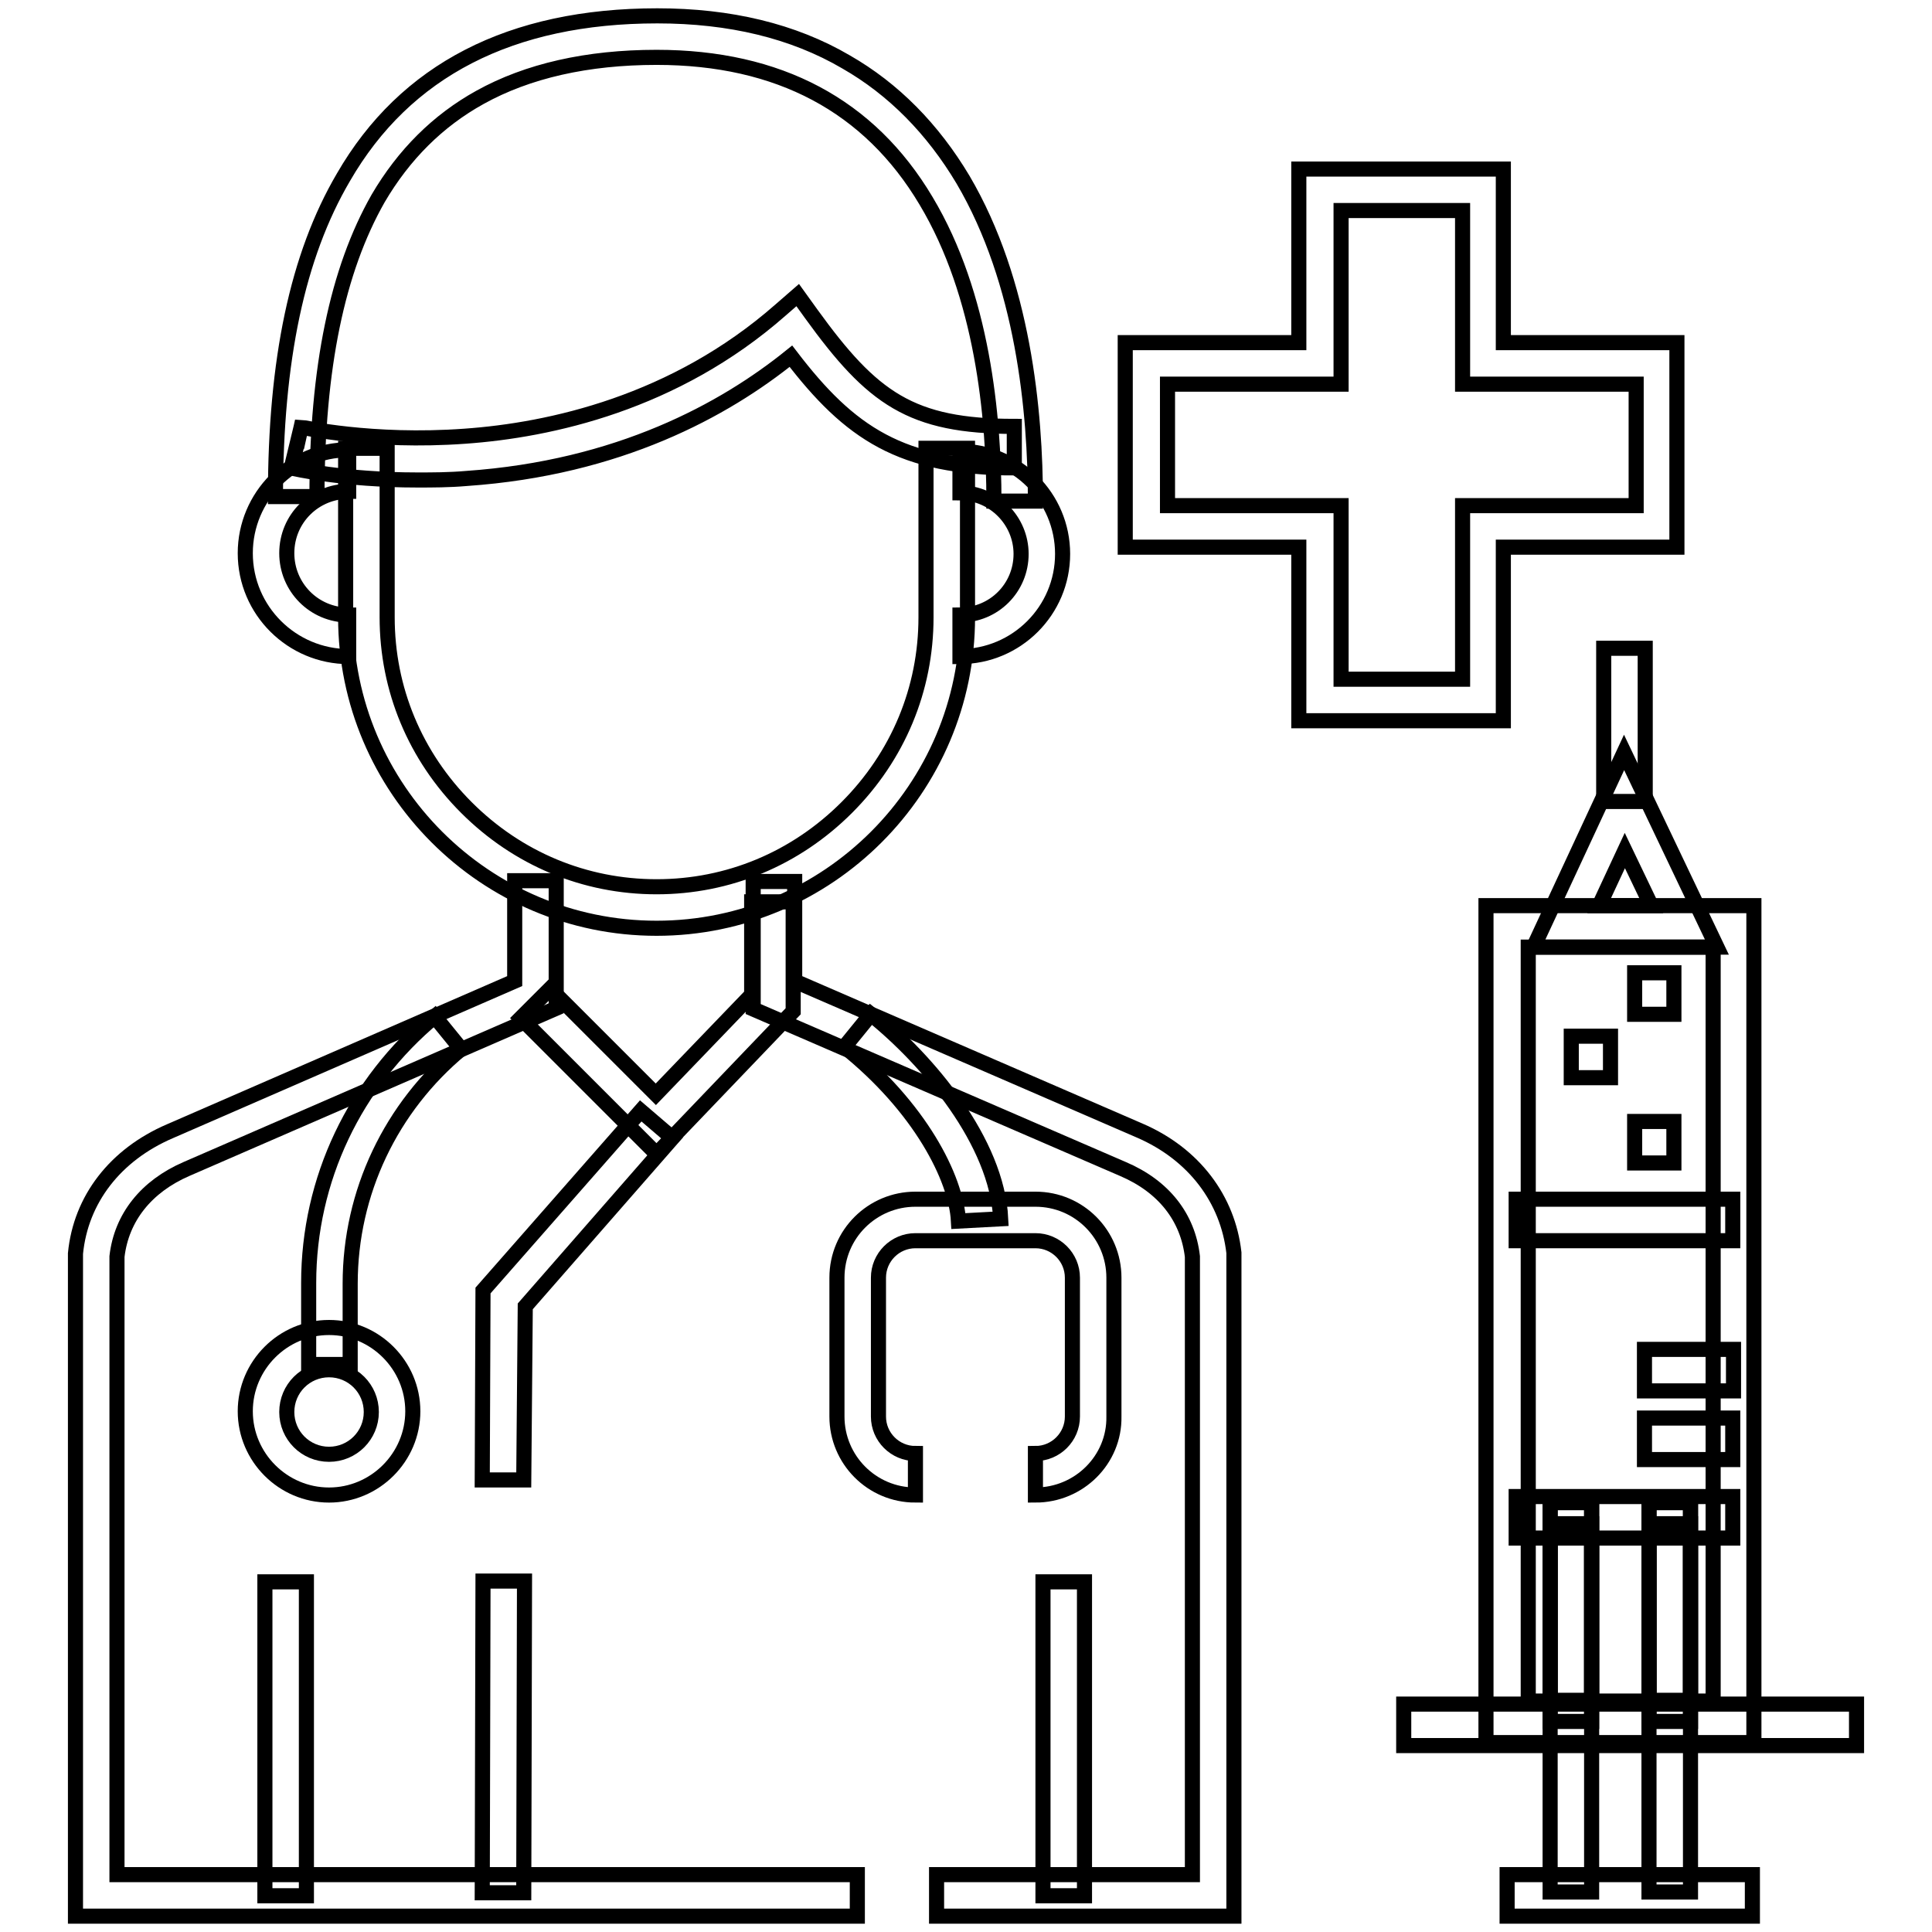 <?xml version="1.0" encoding="utf-8"?>
<!-- Svg Vector Icons : http://www.onlinewebfonts.com/icon -->
<!DOCTYPE svg PUBLIC "-//W3C//DTD SVG 1.1//EN" "http://www.w3.org/Graphics/SVG/1.1/DTD/svg11.dtd">
<svg version="1.1" xmlns="http://www.w3.org/2000/svg" xmlns:xlink="http://www.w3.org/1999/xlink" x="0px" y="0px" viewBox="0 0 256 256" enable-background="new 0 0 256 256" xml:space="preserve">
<g> <path stroke-width="2" fill-opacity="0" stroke="#000000"  d="M46.2,87c-7.5,0-13.7-6.1-13.7-13.7c0-7.5,6.1-13.7,13.7-13.7v5.5c-4.5,0-8.2,3.6-8.2,8.2 c0,4.5,3.6,8.2,8.2,8.2V87z M127.2,87v-5.5c4.5,0,8.1-3.6,8.1-8.1c0-4.4-3.6-8.1-8.1-8.1v-5.5c7.5,0,13.6,6.1,13.6,13.6 C140.8,80.9,134.7,87,127.2,87z"/> <path stroke-width="2" fill-opacity="0" stroke="#000000"  d="M87,123c-22.7,0-41.2-18.5-41.2-41.2V59.4h5.5v22.4c0,9.5,3.7,18.4,10.5,25.2c6.8,6.8,15.7,10.5,25.2,10.5 s18.4-3.7,25.2-10.5c6.8-6.8,10.5-15.7,10.5-25.2V59.4h5.5v22.4C128.2,104.5,109.7,123,87,123L87,123z"/> <path stroke-width="2" fill-opacity="0" stroke="#000000"  d="M137.2,66.4h-5.5c0-11.2-1.5-27.3-9-39.8c-7.5-12.6-19.5-19-35.7-19c-9.2,0-17.1,1.8-23.4,5.3 c-5.6,3.1-10.1,7.6-13.5,13.4C44.7,35.8,42,48.7,42,65.8h-5.5c0-18.1,2.9-31.9,9-42.3C53.7,9.3,67.7,2.1,87.1,2.1 c9.6,0,18,2,25,6.1c6.3,3.6,11.5,8.9,15.5,15.6C135.6,37.4,137.2,54.5,137.2,66.4L137.2,66.4z"/> <path stroke-width="2" fill-opacity="0" stroke="#000000"  d="M55.3,63.6c-9.8,0-16.4-1.5-16.7-1.6l1.3-5.4l-0.6,2.7l0.6-2.7c0.1,0,9.3,2.1,21.7,1.2 c11.3-0.8,27.8-4.4,41.8-16.7l2.3-2l1.8,2.5c8.1,11.2,13.2,14.9,26.9,14.9l0,5.5c-15,0-21.8-4.6-29.6-14.8C96,54.3,82,62,61.8,63.4 C59.5,63.6,57.3,63.6,55.3,63.6L55.3,63.6z M113.6,253.9H10v-87.7l0-0.1c0.7-7.2,5.3-13.1,12.5-16.2L68.2,130v-13.3h5.5v16.9 l-49,21.3c-5.3,2.3-8.6,6.4-9.2,11.6v81.9h98.1V253.9z"/> <path stroke-width="2" fill-opacity="0" stroke="#000000"  d="M87,152.9l-18-18l3.9-3.9l14,14l12.7-13.2v-12.3h5.5V134L87,152.9z"/> <path stroke-width="2" fill-opacity="0" stroke="#000000"  d="M69.4,196.1l-5.5,0L64,171l20.9-23.8l4.2,3.6l-19.5,22.3L69.4,196.1z M63.9,250.8l0.1-41.3l5.5,0l-0.1,41.3 L63.9,250.8z M186,225.8h60v5.5h-60V225.8z M35.1,209.6h5.5v41.6h-5.5V209.6z M138.2,209.6h5.5v41.6h-5.5V209.6z"/> <path stroke-width="2" fill-opacity="0" stroke="#000000"  d="M163.5,253.9h-39.4v-5.5H158v-81.9c-0.6-5.2-3.8-9.3-9.2-11.6l-49-21.2v-16.9h5.5V130l45.7,19.8 c7.2,3.1,11.7,9.1,12.5,16.2l0,0.1V253.9z M46.4,180.8h-5.5v-10.8c0-13.7,6.1-26.5,16.7-35.3l3.5,4.3c-9.3,7.7-14.7,19-14.7,31.1 L46.4,180.8L46.4,180.8z"/> <path stroke-width="2" fill-opacity="0" stroke="#000000"  d="M127,161.8c-0.3-5.7-5.1-15.1-15.1-23.1l3.5-4.3c7.6,6.1,16.7,16.9,17.2,27.1L127,161.8z M43.6,198.1 c-6.1,0-11.1-5-11.1-11.1s5-11.1,11.1-11.1c6.1,0,11.1,5,11.1,11.1S49.7,198.1,43.6,198.1z M43.6,181.5c-3.1,0-5.6,2.5-5.6,5.6 c0,3.1,2.5,5.6,5.6,5.6c3.1,0,5.6-2.5,5.6-5.6C49.2,184,46.7,181.5,43.6,181.5z"/> <path stroke-width="2" fill-opacity="0" stroke="#000000"  d="M137.2,198.1v-5.5c2.7,0,4.9-2.2,4.9-4.9v-18.4c0-2.7-2.2-4.9-4.9-4.9h-15.9c-2.7,0-4.9,2.2-4.9,4.9v18.4 c0,2.7,2.2,4.9,4.9,4.9v5.5c-5.8,0-10.4-4.7-10.4-10.4v-18.4c0-5.8,4.7-10.4,10.4-10.4h15.9c5.8,0,10.4,4.7,10.4,10.4v18.4 C147.7,193.4,143,198.1,137.2,198.1z M199.2,95.5h-27.1v-23h-23V45.4h23v-23h27.1v23h23v27.1h-23V95.5z M177.7,90h16.1V67h23V50.9 h-23v-23h-16.1v23h-23V67h23V90z M199.7,248.4h32.5v5.5h-32.5V248.4z M232.4,230.9h-35.5V120h35.5V230.9z M202.5,225.4h24.5v-99.9 h-24.5V225.4z"/> <path stroke-width="2" fill-opacity="0" stroke="#000000"  d="M200.9,198.3h28.7v5.5h-28.7V198.3z"/> <path stroke-width="2" fill-opacity="0" stroke="#000000"  d="M205.4,201.9h5.5v26.2h-5.5V201.9z M218.5,201.9h5.5v26.2h-5.5V201.9z"/> <path stroke-width="2" fill-opacity="0" stroke="#000000"  d="M205.4,199.1h5.5v26.2h-5.5V199.1z M218.5,199.1h5.5v26.2h-5.5V199.1z"/> <path stroke-width="2" fill-opacity="0" stroke="#000000"  d="M205.4,199.1h5.5v51.6h-5.5V199.1z M218.5,199.1h5.5v51.6h-5.5V199.1z M227.5,125.5h-24.3l12-25.8 L227.5,125.5L227.5,125.5z M211.9,120h6.9l-3.5-7.3L211.9,120z"/> <path stroke-width="2" fill-opacity="0" stroke="#000000"  d="M212.5,85.9h5.5v20.3h-5.5V85.9z M200.9,158.9h28.7v5.5h-28.7V158.9z M217.9,178.8h11.8v5.5h-11.8V178.8z  M217.9,187.9h11.7v5.5h-11.7V187.9z M208.2,137.3h5.2v5.5h-5.2V137.3z M216.6,128.9h5.2v5.5h-5.2V128.9z M216.6,148.6h5.2v5.5 h-5.2V148.6z"/></g>
</svg>